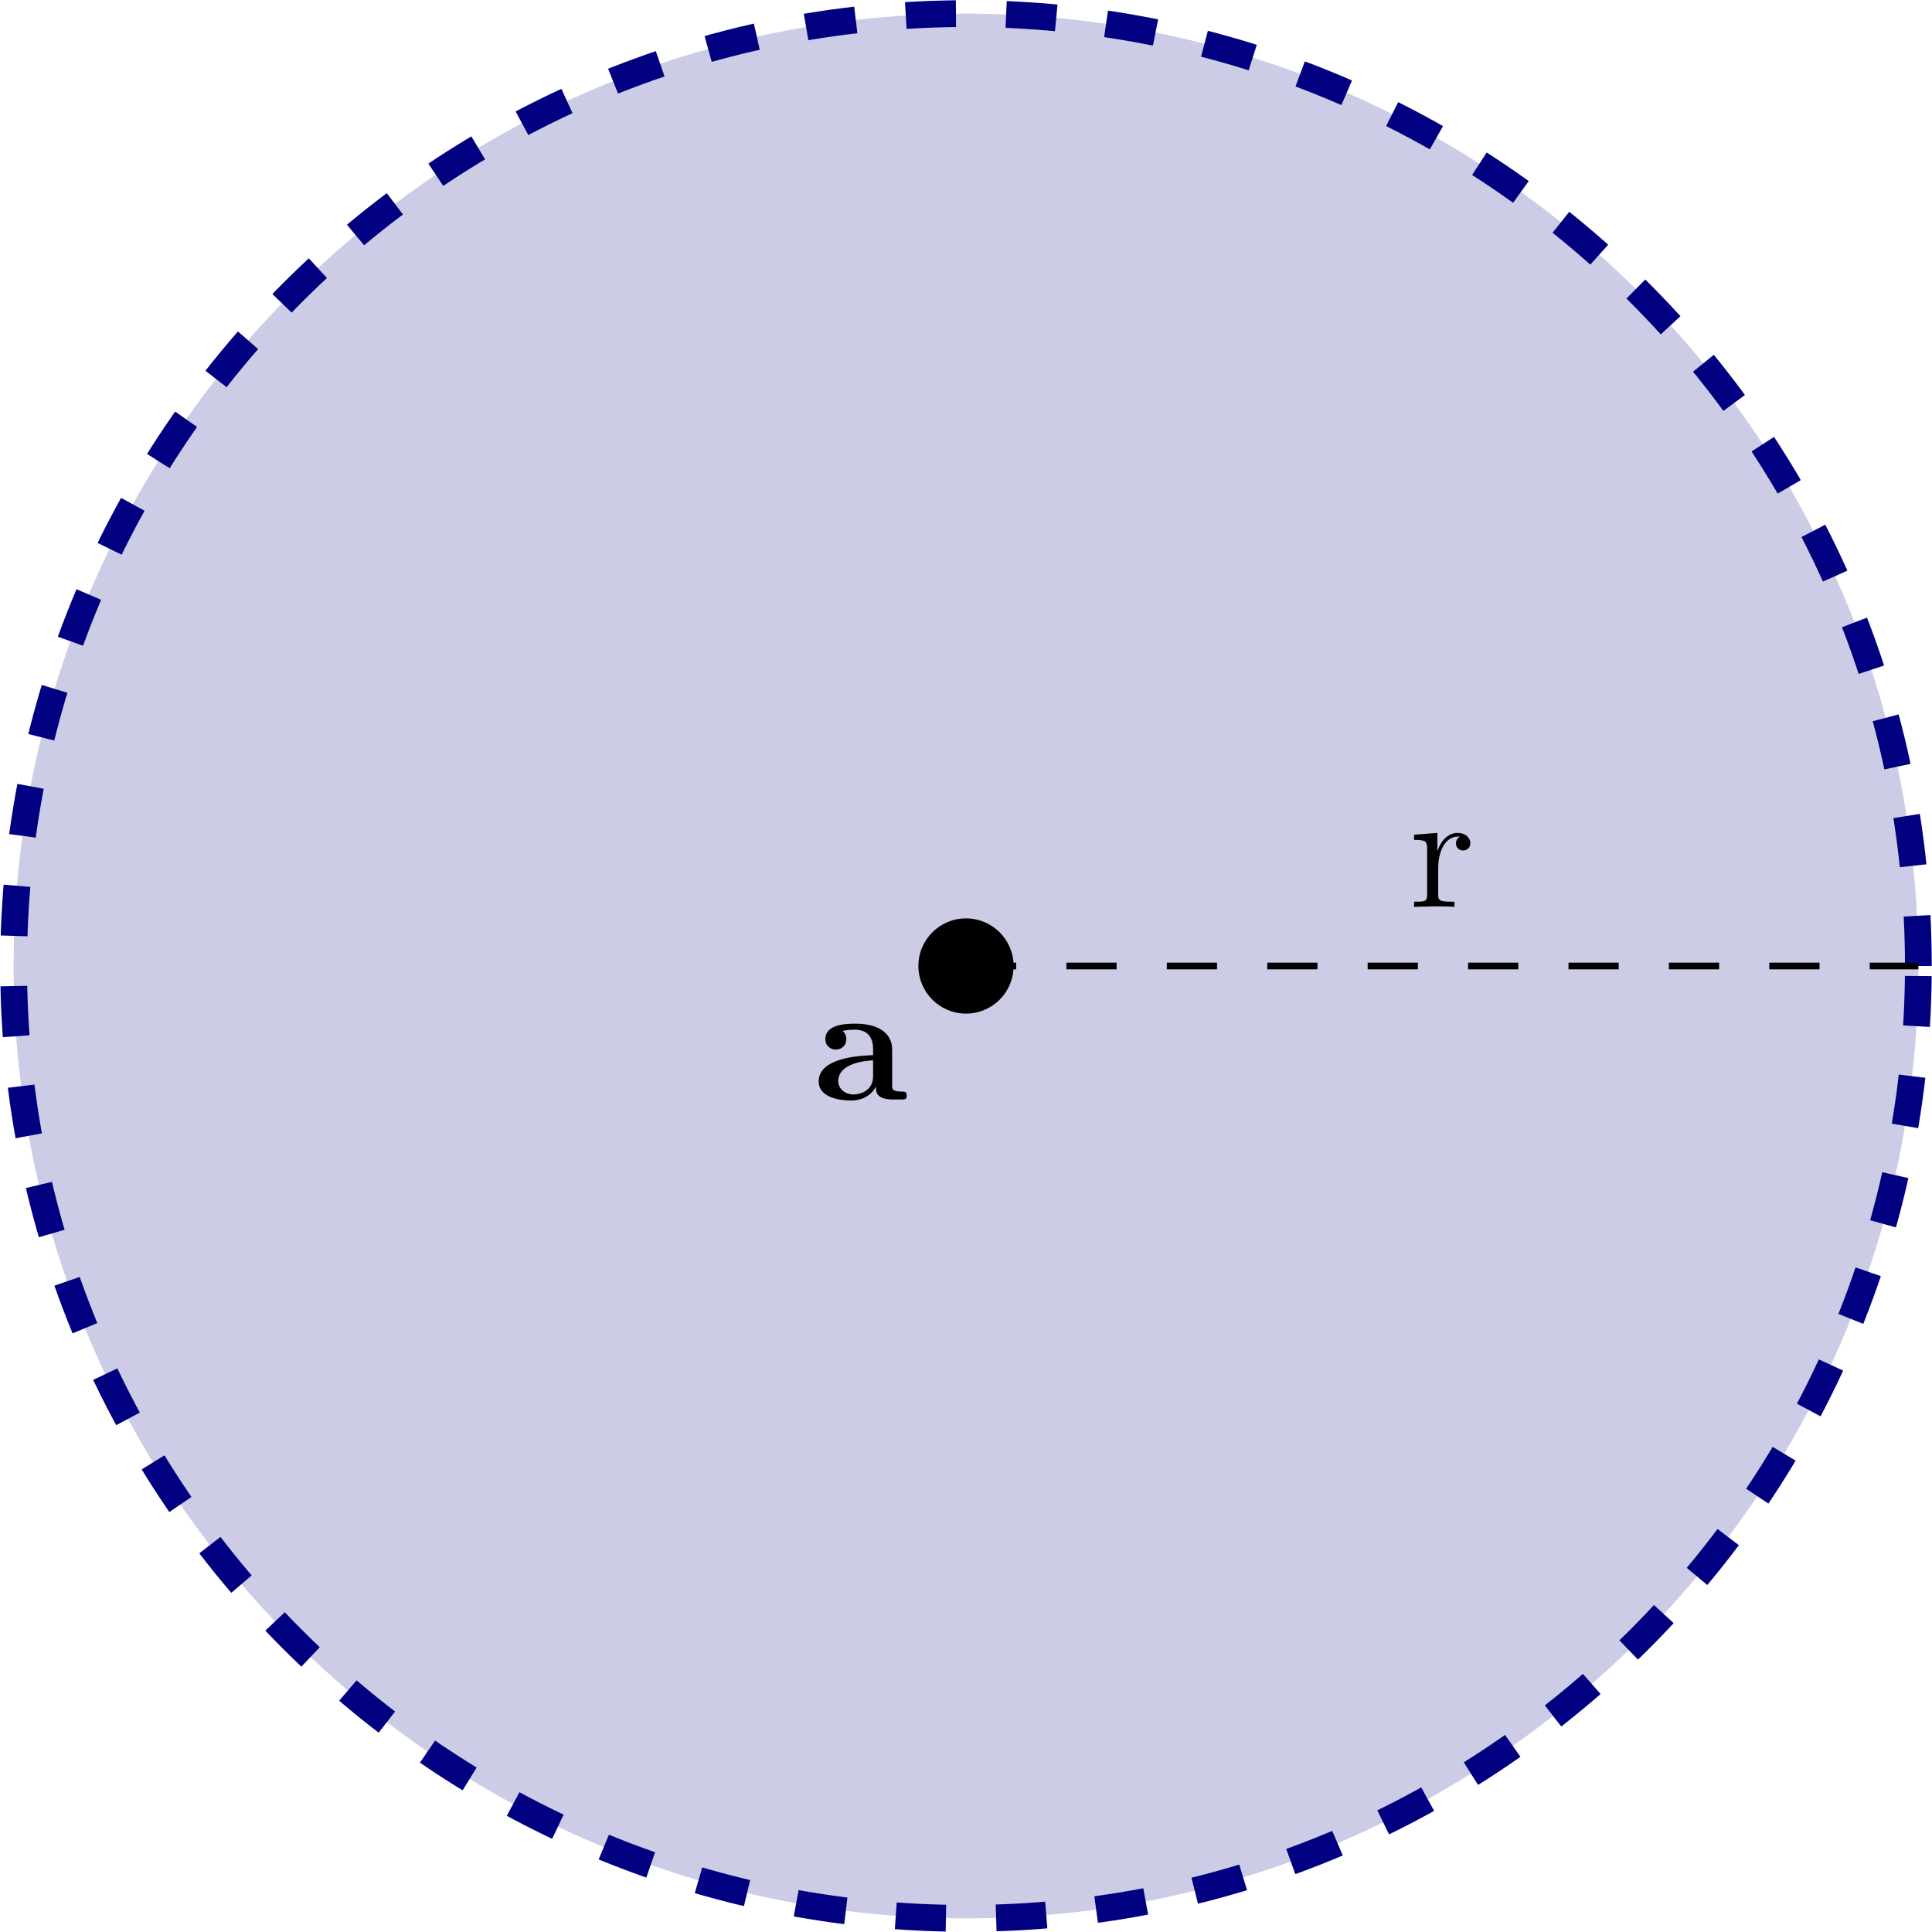 <?xml version='1.0' encoding='UTF-8'?>
<!-- This file was generated by dvisvgm 3.2.2 -->
<svg version='1.1' xmlns='http://www.w3.org/2000/svg' xmlns:xlink='http://www.w3.org/1999/xlink' width='160.972pt' height='160.972pt' viewBox='55.129 617.883 160.972 160.972'>
<defs>
<path id='g1-97' d='M3.726-.767C3.726-.458 3.726 0 4.762 0H5.24C5.44 0 5.559 0 5.559-.239C5.559-.468 5.43-.468 5.3-.468C4.692-.478 4.692-.608 4.692-.837V-2.979C4.692-3.866 3.985-4.513 2.501-4.513C1.933-4.513 .717-4.473 .717-3.597C.717-3.158 1.066-2.969 1.335-2.969C1.644-2.969 1.963-3.178 1.963-3.597C1.963-3.895 1.773-4.065 1.743-4.085C2.022-4.144 2.341-4.154 2.461-4.154C3.208-4.154 3.557-3.736 3.557-2.979V-2.64C2.849-2.61 .319-2.521 .319-1.076C.319-.12 1.554 .06 2.242 .06C3.039 .06 3.507-.349 3.726-.767ZM3.557-2.331V-1.385C3.557-.428 2.64-.299 2.391-.299C1.883-.299 1.484-.648 1.484-1.086C1.484-2.162 3.059-2.301 3.557-2.331Z'/>
<path id='g5-114' d='M3.626-3.796C3.626-4.115 3.318-4.403 2.889-4.403C2.162-4.403 1.803-3.736 1.664-3.308V-4.403L.279-4.294V-3.985C.976-3.985 1.056-3.915 1.056-3.427V-.757C1.056-.309 .946-.309 .279-.309V0L1.415-.03C1.813-.03 2.281-.03 2.68 0V-.309H2.471C1.733-.309 1.714-.418 1.714-.777V-2.311C1.714-3.298 2.132-4.184 2.889-4.184C2.959-4.184 2.979-4.184 2.999-4.174C2.969-4.164 2.77-4.045 2.77-3.786C2.77-3.507 2.979-3.357 3.198-3.357C3.377-3.357 3.626-3.477 3.626-3.796Z'/>
</defs>
<g id='page1' transform='matrix(1.4 0 0 1.4 0 0)'>
<g stroke-miterlimit='10' transform='translate(96.868,498.835)scale(0.996,-0.996)'>
<g fill='#000' stroke='#000'>
<g stroke-width='0.4'>
<g stroke-width='1.6'>
<g stroke-dasharray='3.0,3.0' stroke-dashoffset='0.0'>
<g fill='#000080' stroke='#000080'>
<g fill='#cccce6'>
<path d='M56.906 0C56.906 31.428 31.428 56.906 0 56.906S-56.906 31.428-56.906 0S-31.428-56.906 0-56.906S56.906-31.428 56.906 0ZM0 0'/>
</g>
</g>
</g>
</g>
<g fill='#000'>
<path d='M2.845 0C2.845 1.571 1.571 2.845 0 2.845S-2.845 1.571-2.845 0S-1.571-2.845 0-2.845S2.845-1.571 2.845 0ZM0 0' stroke='none'/>
</g>
<g stroke-dasharray='3.0,3.0' stroke-dashoffset='0.0'>
<path d='M0 0H56.905' fill='none'/>
</g>
<g transform='translate(26.494,3.533)'>
<g stroke='none' transform='scale(-1.004,1.004)translate(96.868,498.835)scale(-1,-1)'>
<g fill='#000'>
<g stroke='none'>
<use x='96.868' y='498.835' xlink:href='#g5-114'/>
</g>
</g>
</g>
</g>
<g transform='translate(-9.123,-7.977)'>
<g stroke='none' transform='scale(-1.004,1.004)translate(96.868,498.835)scale(-1,-1)'>
<g fill='#000'>
<g stroke='none'>
<use x='96.868' y='498.835' xlink:href='#g1-97'/>
</g>
</g>
</g>
</g>
</g>
</g>
</g>
</g>
</svg>